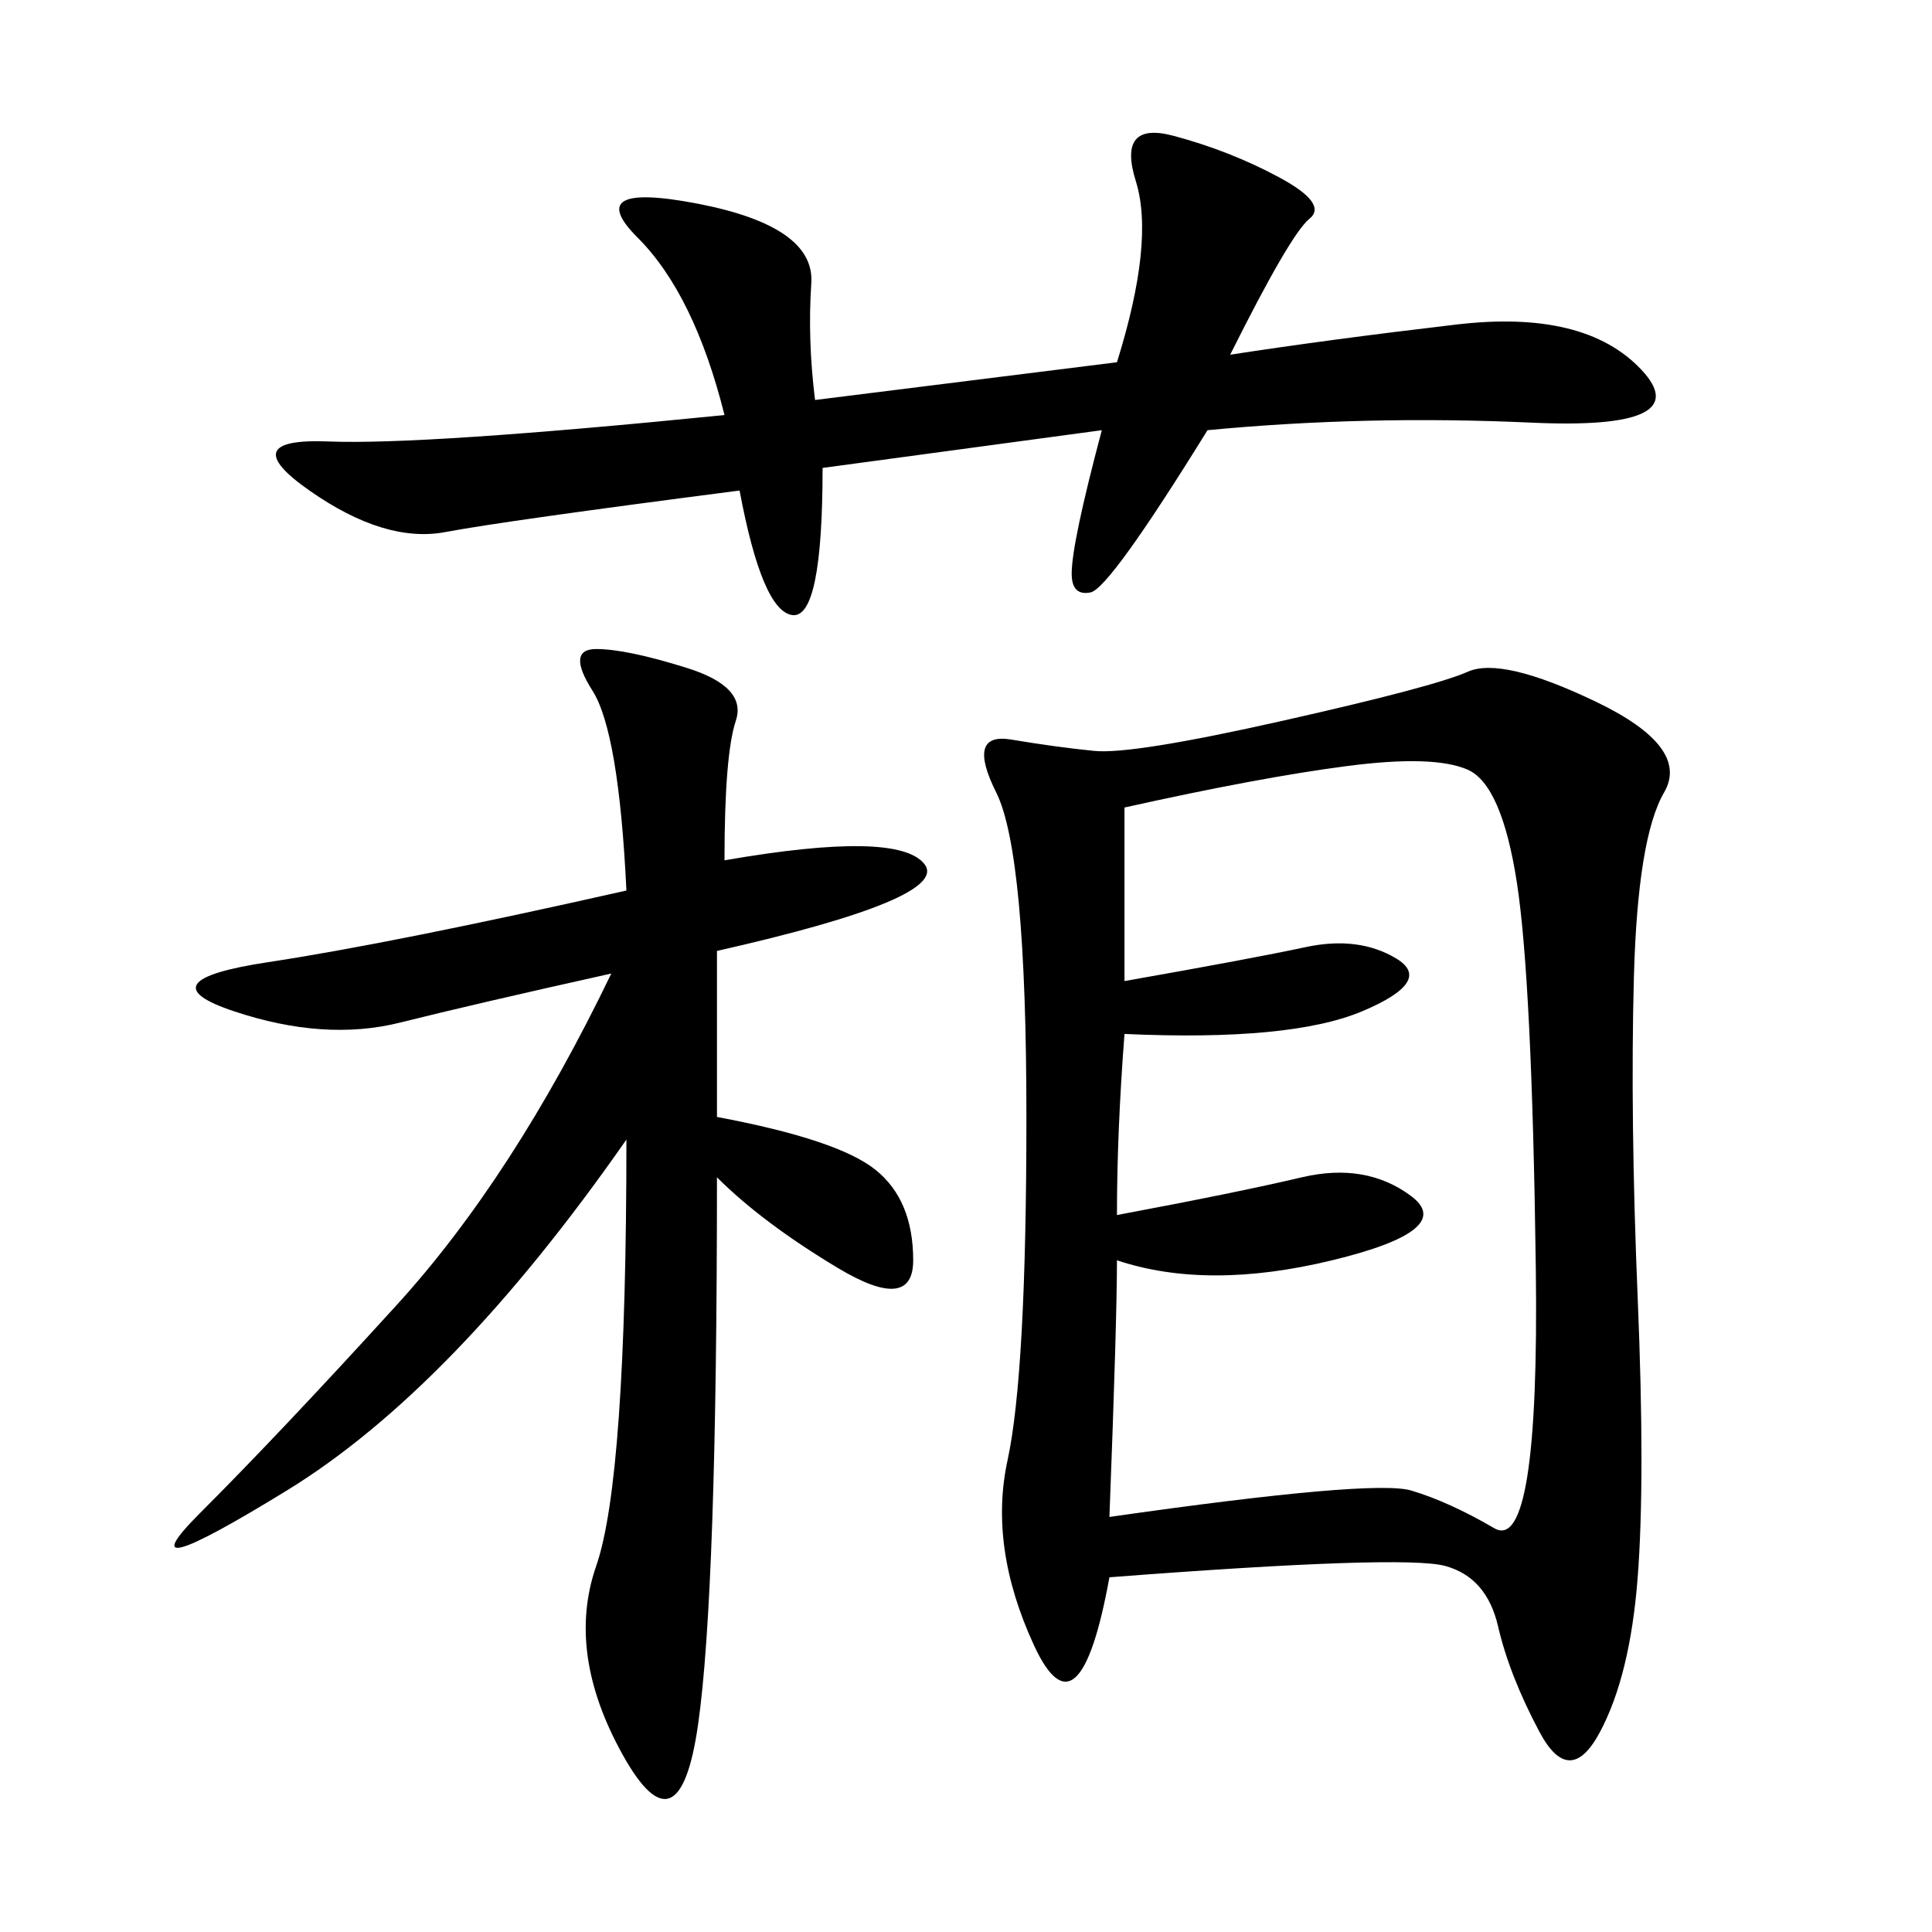<svg xmlns="http://www.w3.org/2000/svg" xmlns:xlink="http://www.w3.org/1999/xlink" width="300" height="300"><path d="M172.27 244.92Q167.58 270.70 160.55 255.47Q153.52 240.23 156.45 226.76Q159.38 213.28 159.38 173.44L159.38 173.44Q159.38 132.42 154.69 123.05Q150 113.67 157.03 114.84Q164.06 116.02 169.92 116.60Q175.78 117.19 199.22 111.91Q222.66 106.64 227.93 104.30Q233.20 101.95 247.85 108.98Q262.50 116.02 258.40 123.05Q254.30 130.08 253.71 151.76Q253.13 173.44 254.30 201.56Q255.47 229.69 254.30 244.92Q253.13 260.16 248.44 268.95Q243.75 277.73 239.06 268.95Q234.38 260.16 232.62 252.54Q230.86 244.92 224.41 243.16Q217.97 241.41 172.27 244.92L172.27 244.92ZM174.61 152.34Q194.53 148.83 202.73 147.07Q210.94 145.31 216.80 148.83Q222.66 152.34 211.52 157.03Q200.39 161.72 174.61 160.55L174.61 160.55Q173.44 175.78 173.44 188.67L173.44 188.67Q192.19 185.16 202.15 182.81Q212.11 180.47 219.14 185.74Q226.17 191.02 206.84 195.70Q187.50 200.39 173.44 195.70L173.44 195.70Q173.44 205.08 172.27 235.55L172.27 235.55Q213.28 229.69 219.14 231.45Q225 233.20 232.03 237.30Q239.06 241.41 238.48 196.88Q237.89 152.34 235.55 137.11Q233.20 121.88 227.93 119.53Q222.66 117.19 209.18 118.95Q195.70 120.70 174.61 125.39L174.61 125.39L174.61 152.34ZM111.33 173.44Q130.08 176.95 135.94 181.64Q141.80 186.33 141.80 195.70L141.80 195.70Q141.80 203.91 130.08 196.88Q118.36 189.84 111.33 182.81L111.33 182.81Q111.33 247.27 108.40 267.77Q105.47 288.28 96.68 272.46Q87.89 256.64 92.58 243.16Q97.27 229.69 97.27 176.95L97.27 176.95Q70.31 215.63 44.53 231.45Q18.75 247.27 31.05 234.96Q43.36 222.66 61.52 202.73Q79.69 182.81 94.92 151.17L94.92 151.17Q73.83 155.86 62.11 158.79Q50.39 161.72 36.33 157.03Q22.27 152.34 41.60 149.41Q60.94 146.48 97.27 138.28L97.27 138.28Q96.09 113.67 91.99 107.23Q87.89 100.78 92.58 100.78L92.58 100.78Q97.27 100.78 106.64 103.71Q116.02 106.64 114.26 111.91Q112.50 117.19 112.50 133.59L112.50 133.59Q139.45 128.91 143.55 134.18Q147.66 139.45 111.33 147.66L111.33 147.66L111.33 173.44ZM126.56 62.11L173.44 56.25Q179.30 37.50 176.37 28.13Q173.44 18.75 182.23 21.09Q191.02 23.44 198.63 27.54Q206.25 31.64 203.32 33.98Q200.39 36.33 191.02 55.08L191.02 55.08Q206.25 52.73 226.17 50.39Q246.09 48.05 254.88 57.42Q263.67 66.80 237.89 65.63Q212.11 64.45 187.50 66.80L187.50 66.80Q172.27 91.41 169.34 91.99Q166.41 92.58 166.41 89.06L166.41 89.06Q166.41 84.38 171.09 66.80L171.09 66.80L127.73 72.66Q127.73 96.09 123.05 95.51Q118.36 94.92 114.84 76.17L114.84 76.17Q78.52 80.86 69.14 82.62Q59.77 84.38 48.05 76.17Q36.33 67.97 50.98 68.55Q65.63 69.14 112.50 64.45L112.50 64.45Q107.81 45.70 99.02 36.91Q90.23 28.13 108.40 31.64Q126.56 35.16 125.98 43.95Q125.39 52.73 126.56 62.11L126.56 62.11Z"/></svg>